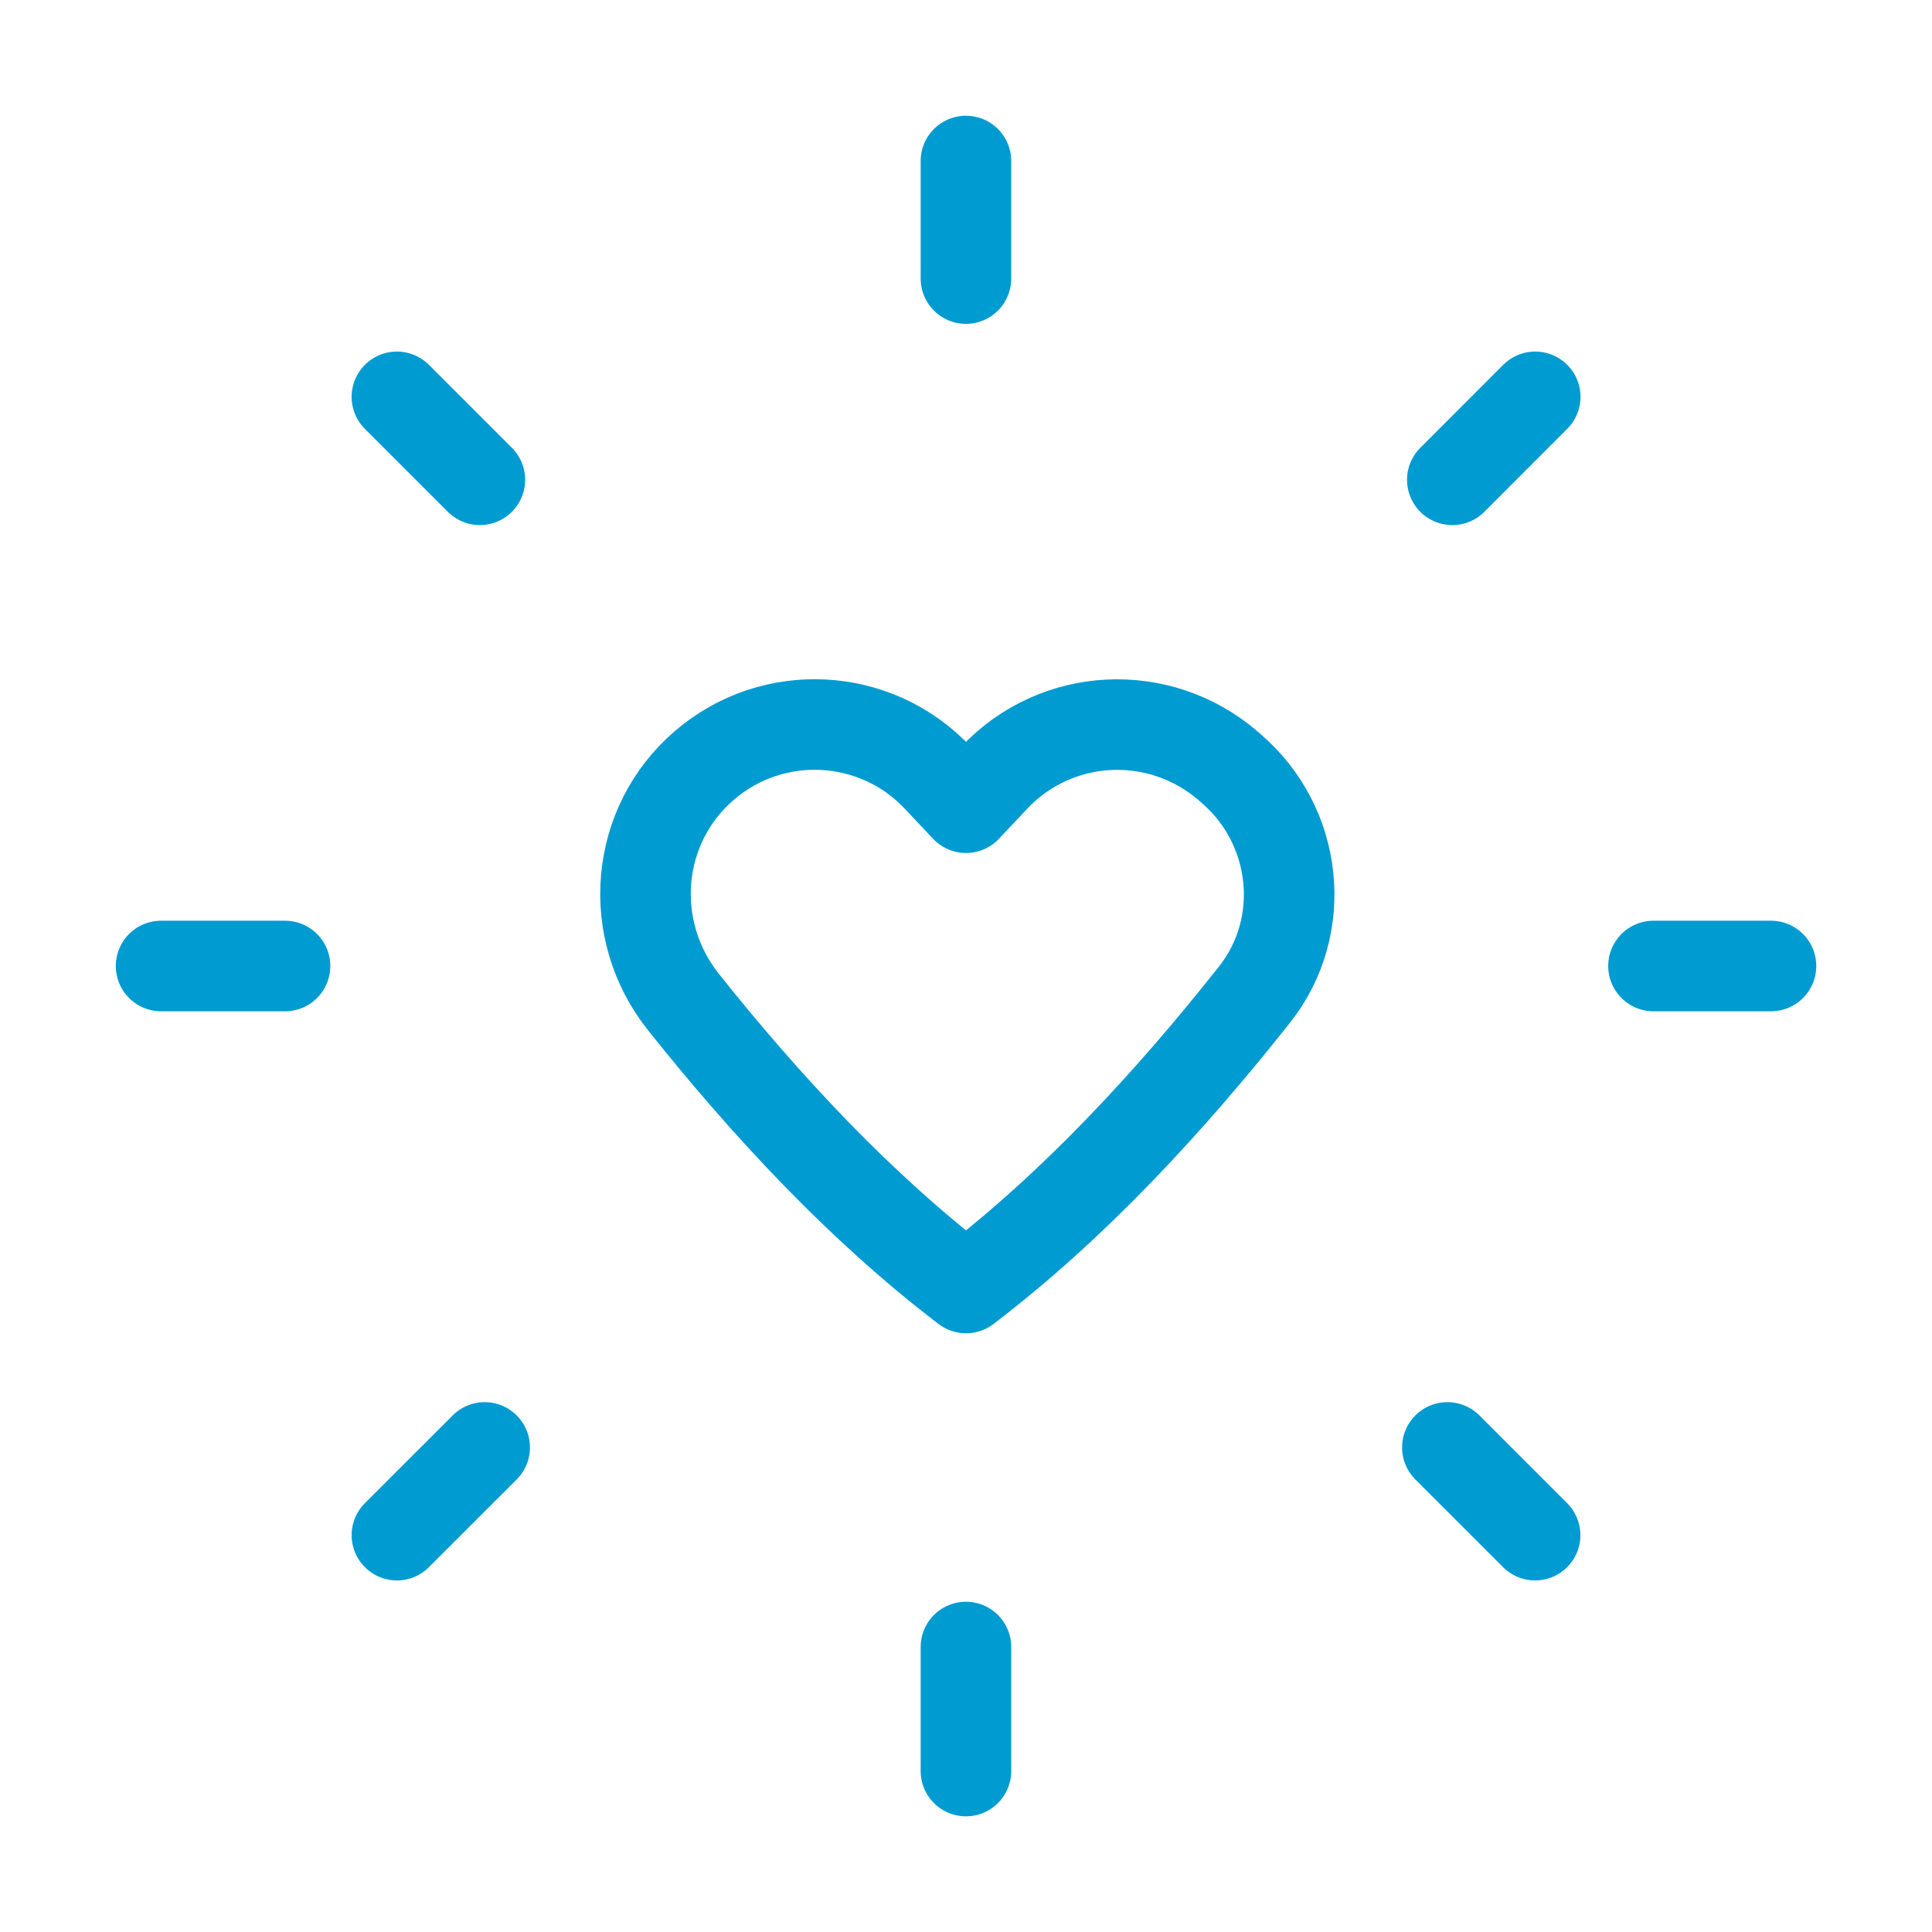 <?xml version="1.0" encoding="UTF-8"?>
<svg xmlns="http://www.w3.org/2000/svg" width="32" height="32" viewBox="0 0 32 32" fill="none">
  <path d="M2.668 16H4.721" stroke="#009BD1" stroke-width="1.5" stroke-linecap="round" stroke-linejoin="round"></path>
  <path d="M27.387 16H29.333" stroke="#009BD1" stroke-width="1.5" stroke-linecap="round" stroke-linejoin="round"></path>
  <path d="M6.574 25.427L8.028 23.974" stroke="#009BD1" stroke-width="1.5" stroke-linecap="round" stroke-linejoin="round"></path>
  <path d="M24.055 7.947L25.428 6.573" stroke="#009BD1" stroke-width="1.5" stroke-linecap="round" stroke-linejoin="round"></path>
  <path d="M15.999 29.334V27.28" stroke="#009BD1" stroke-width="1.5" stroke-linecap="round" stroke-linejoin="round"></path>
  <path d="M15.999 4.614V2.667" stroke="#009BD1" stroke-width="1.5" stroke-linecap="round" stroke-linejoin="round"></path>
  <path d="M25.426 25.427L23.973 23.974" stroke="#009BD1" stroke-width="1.5" stroke-linecap="round" stroke-linejoin="round"></path>
  <path d="M7.948 7.947L6.574 6.573" stroke="#009BD1" stroke-width="1.5" stroke-linecap="round" stroke-linejoin="round"></path>
  <path fill-rule="evenodd" clip-rule="evenodd" d="M16.468 12.881L16 13.378L15.532 12.881C14.505 11.79 12.803 11.701 11.667 12.677V12.677C10.507 13.674 10.368 15.404 11.323 16.601C12.688 18.313 14.253 20.002 16 21.333C17.791 19.97 19.389 18.229 20.779 16.473C21.68 15.333 21.496 13.678 20.393 12.73L20.343 12.686C19.199 11.701 17.495 11.79 16.468 12.881V12.881Z" stroke="#009BD1" stroke-width="1.5" stroke-linecap="round" stroke-linejoin="round"></path>
</svg>
